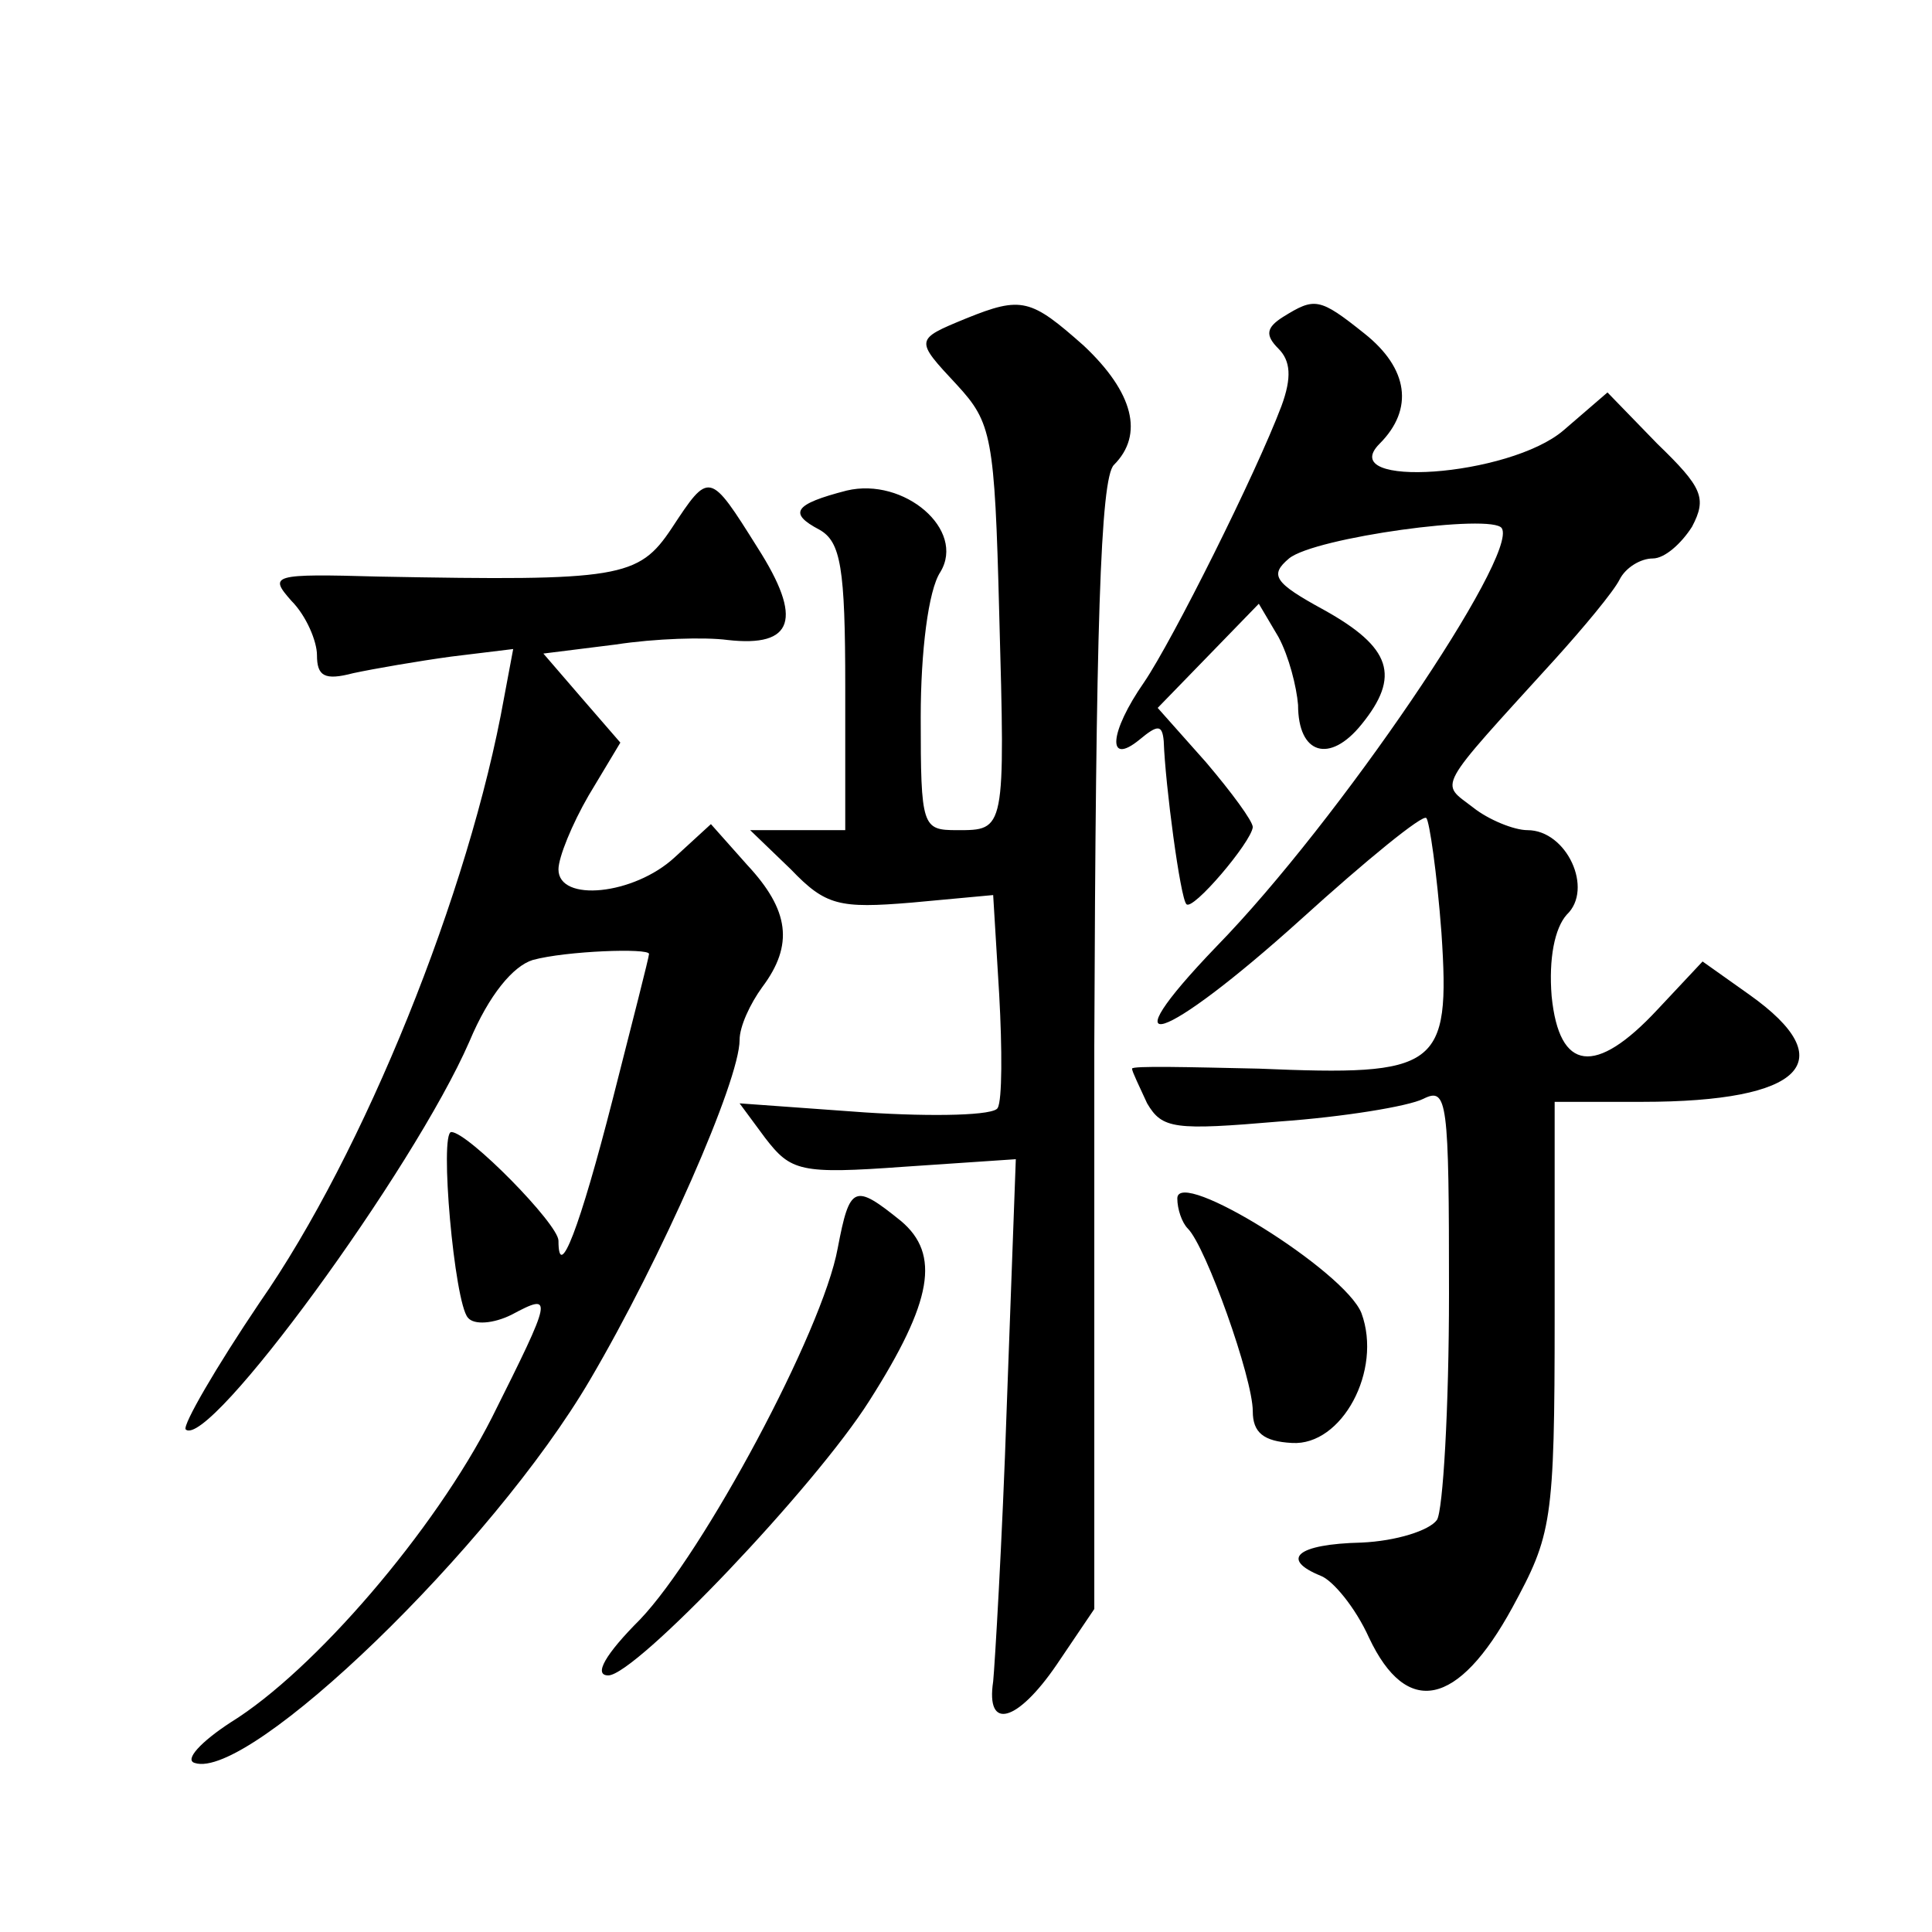 <?xml version="1.0" standalone="no"?>
<!DOCTYPE svg PUBLIC "-//W3C//DTD SVG 20010904//EN"
 "http://www.w3.org/TR/2001/REC-SVG-20010904/DTD/svg10.dtd">
<svg version="1.0" xmlns="http://www.w3.org/2000/svg"
 width="128pt" height="128pt" viewBox="0 0 128 128"
 preserveAspectRatio="xMidYMid meet">
<g transform="translate(0,128) scale(0.1,-0.1)"
fill="#0" stroke="none">
<path d="M640 1069 c-34 -14 -34 -14 -6 -44 23 -25 25 -34 28 -151 4 -145 4 -144
-28 -144 -23 0 -24 2 -24 75 0 43 5 84 13 96 17 28 -24 63 -62 54 -35 -9 -39 -15
-18 -26 14 -8 17 -25 17 -104 l0 -95 -31 0 -32 0 27 -26 c23 -24 32 -26 80 -22
l54 5 4 -66 c2 -36 2 -70 -1 -75 -2 -5 -42 -6 -88 -3 l-83 6 17 -23 c17 -22 23
-24 92 -19 l74 5 -6 -164 c-3 -90 -8 -172 -9 -182 -5 -33 16 -27 42 11 l25 37 0
373 c1 277 4 376 13 385 20 20 13 48 -20 79 -35 31 -41 33 -78 18z M850 1070 c-11
-7 -12 -12 -3 -21 8 -8 9 -19 2 -38 -17 -45 -72 -155 -91 -183 -23 -33 -25 -56
-3 -38 12 10 15 10 16 -1 1 -29 11 -104 15 -108 4 -5 43 41 44 51 0 4 -14 23 -31
43 l-32 36 34 35 33 34 13 -22 c7 -13 12 -33 13 -45 0 -33 21 -39 42 -13 26 32
20 51 -25 76 -33 18 -36 23 -23 34 17 14 135 30 141 20 11 -18 -108 -194 -189 -277
-74 -77 -36 -65 56 18 43 39 81 70 83 67 2 -2 7 -36 10 -76 6 -90 -2 -95 -121 -90
-46 1 -84 2 -84 0 0 -2 5 -12 10 -23 10 -17 18 -18 88 -12 42 3 85 10 95 15 16
8 17 -1 17 -129 0 -76 -4 -144 -8 -150 -5 -7 -27 -14 -50 -15 -43 -1 -54 -11 -27
-22 8 -3 23 -21 32 -41 25 -53 59 -46 95 20 26 48 28 56 28 193 l0 142 58 0 c107
0 133 27 71 71 l-31 22 -30 -32 c-41 -44 -65 -41 -70 9 -2 25 2 45 10 54 18 17
0 56 -26 56 -9 0 -26 7 -36 15 -22 17 -26 10 54 98 19 21 39 45 43 53 4 8 14 14
22 14 8 0 19 10 26 21 10 19 7 26 -23 55 l-33 34 -29 -25 c-36 -31 -152 -39 -122
-9 23 23 19 50 -10 73 -30 24 -33 24 -54 11z M445 930 c-22 -33 -34 -35 -194 -32
-71 2 -73 1 -58 -16 10 -10 17 -27 17 -36 0 -14 5 -17 24 -12 14 3 43 8 65 11 l41
5 -6 -32 c-23 -129 -93 -302 -162 -401 -29 -43 -51 -81 -49 -84 15 -14 151 172
188 257 13 31 29 50 42 54 22 6 77 8 77 4 0 -2 -11 -45 -24 -96 -22 -86 -36 -122
-36 -94 0 11 -60 72 -71 72 -8 0 2 -113 11 -123 4 -5 17 -4 29 2 28 15 27 12 -13
-68 -38 -75 -118 -168 -173 -202 -20 -13 -31 -25 -24 -27 36 -12 197 143 262 254
47 80 99 198 99 225 0 9 7 24 15 35 21 28 18 51 -10 81 l-24 27 -24 -22 c-27 -25
-77 -30 -77 -8 0 8 9 30 20 49 l21 35 -26 30 -25 29 48 6 c26 4 59 5 74 3 44 -5
50 14 20 61 -32 51 -32 51 -57 13z M780 486 c0 -7 3 -16 7 -20 12 -12 43 -99 43
-121 0 -14 7 -20 26 -21 33 -2 60 48 46 86 -11 28 -122 97 -122 76z M555 453 c-10
-55 -89 -202 -131 -246 -23 -23 -31 -37 -21 -37 18 0 137 125 173 182 42 66 47
97 21 119 -31 25 -34 24 -42 -18z"/>
</g>
</svg>
